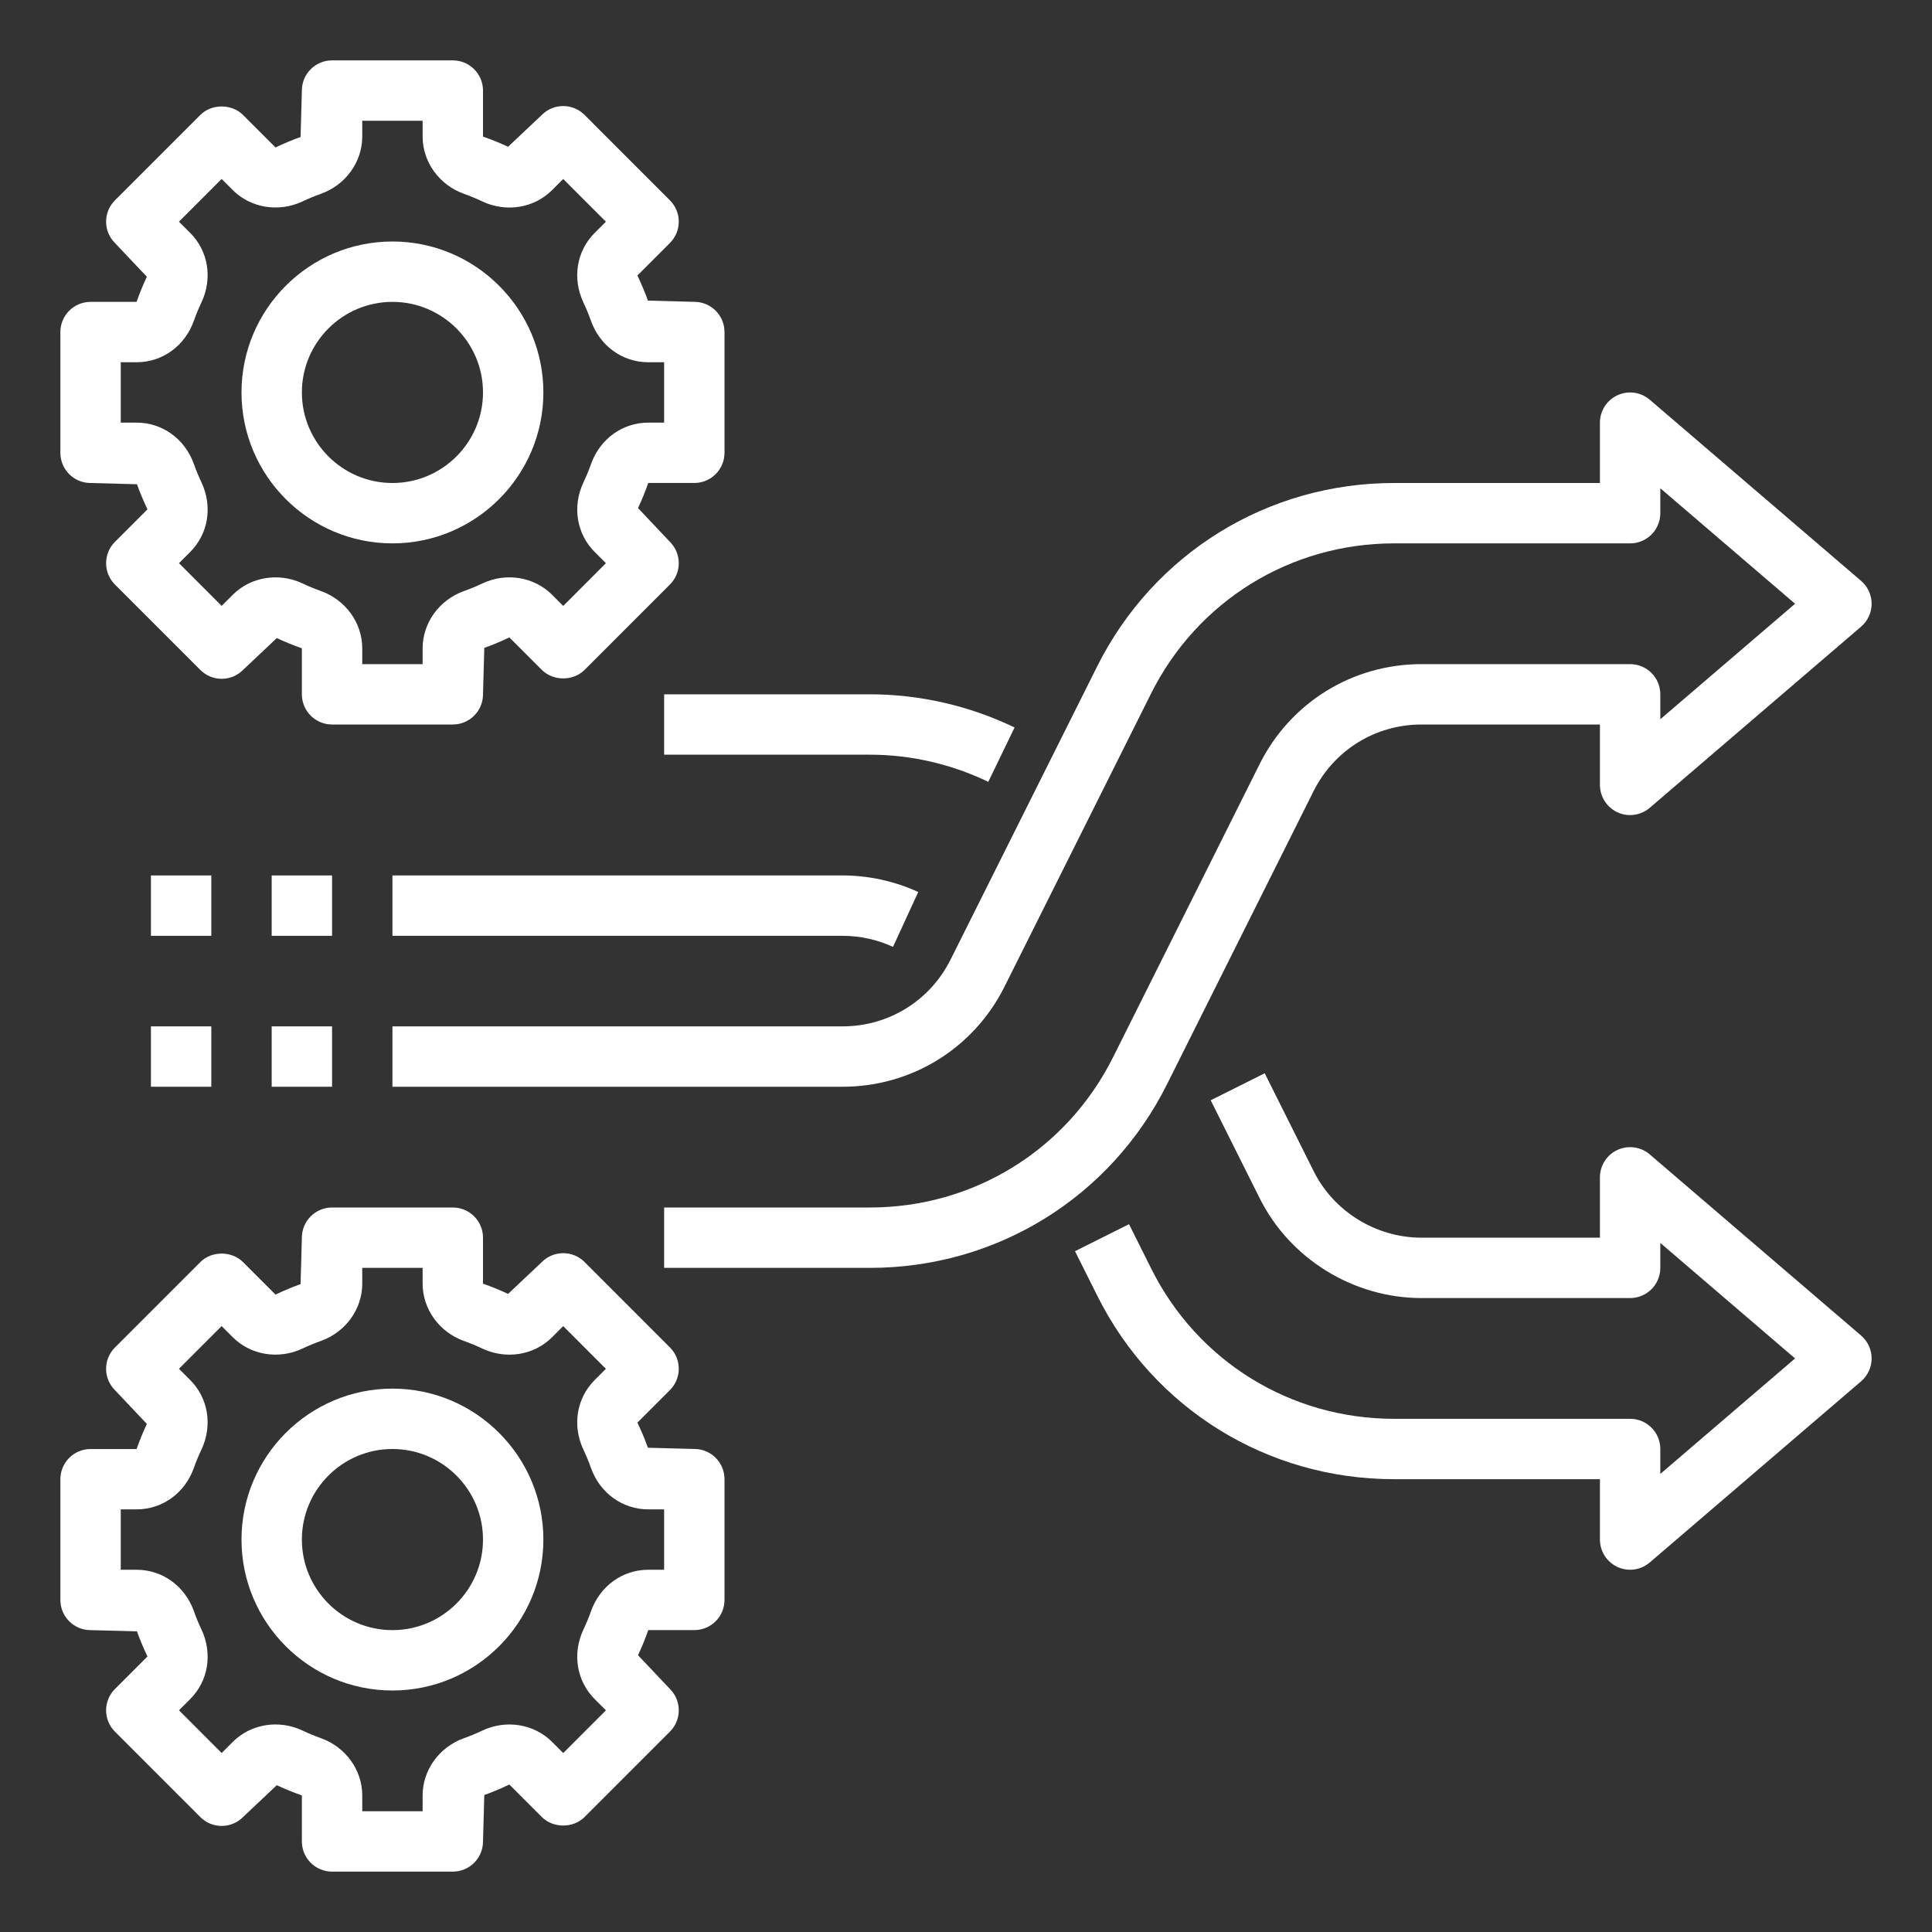 <svg xmlns="http://www.w3.org/2000/svg" version="1.1" xmlns:xlink="http://www.w3.org/1999/xlink" xmlns:svgjs="http://svgjs.com/svgjs" width="512" height="512" x="0" y="0" viewBox="0 0 64 64" style="enable-background:new 0 0 512 512" xml:space="preserve"><rect x="0" y="0" width="64" height="64" fill="#333333" stroke="none"/><g><path d="m13 56c2.757 0 5-2.243 5-5s-2.243-5-5-5-5 2.243-5 5 2.243 5 5 5zm0-8c1.654 0 3 1.346 3 3s-1.346 3-3 3-3-1.346-3-3 1.346-3 3-3z" fill="#ffffff" data-original="#000000"></path><path d="m3 54 1.537.041c.097.27.206.533.348.832l-1.077 1.077c-.391.391-.391 1.023 0 1.414l2.828 2.829c.188.188.441.293.707.293s.52-.105.707-.293l1.119-1.056c.257.12.519.229.831.339v1.524c0 .552.447 1 1 1h4c.553 0 1-.448 1-1l.043-1.538c.27-.096.531-.205.83-.347l1.077 1.077c.375.375 1.039.375 1.414 0l2.828-2.829c.391-.391.391-1.023 0-1.414l-1.057-1.118c.121-.257.23-.521.34-.832h1.525c.553 0 1-.448 1-1v-4c0-.552-.447-1-1-1l-1.537-.041c-.097-.27-.206-.533-.348-.832l1.077-1.077c.391-.391.391-1.023 0-1.414l-2.828-2.829c-.188-.188-.441-.293-.707-.293s-.52.105-.707.293l-1.119 1.056c-.257-.12-.519-.229-.831-.339v-1.523c0-.552-.447-1-1-1h-4c-.553 0-1 .448-1 1l-.043 1.538c-.27.096-.531.205-.83.347l-1.077-1.077c-.375-.375-1.039-.375-1.414 0l-2.828 2.829c-.391.391-.391 1.023 0 1.414l1.057 1.118c-.121.257-.23.521-.34.832h-1.525c-.553 0-1 .448-1 1v4c0 .551.447.999 1 .999zm1-4h.524c.854 0 1.598-.537 1.897-1.37.073-.208.157-.41.252-.61.375-.799.228-1.705-.375-2.307l-.37-.37 1.414-1.415.37.37c.594.595 1.521.745 2.308.375.198-.094.403-.179.612-.253.818-.294 1.368-1.055 1.368-1.896v-.524h2v.524c0 .841.55 1.603 1.367 1.896.209.075.414.16.611.253.787.371 1.714.222 2.309-.374l.37-.37 1.414 1.415-.37.37c-.603.602-.75 1.508-.374 2.309.094.198.178.4.252.611.299.829 1.043 1.366 1.897 1.366h.524v2h-.524c-.854 0-1.598.537-1.897 1.37-.073.208-.157.41-.252.61-.375.799-.228 1.705.375 2.307l.37.37-1.414 1.415-.37-.37c-.595-.595-1.522-.746-2.308-.375-.198.094-.403.179-.612.253-.818.294-1.368 1.055-1.368 1.896v.524h-2v-.524c0-.841-.55-1.603-1.367-1.896-.209-.075-.414-.16-.611-.253-.785-.371-1.713-.222-2.309.374l-.37.37-1.414-1.415.37-.37c.603-.602.75-1.508.374-2.309-.094-.198-.178-.4-.252-.611-.299-.829-1.043-1.366-1.897-1.366h-.524z" fill="#ffffff" data-original="#000000"></path><path d="m13 18c2.757 0 5-2.243 5-5s-2.243-5-5-5-5 2.243-5 5 2.243 5 5 5zm0-8c1.654 0 3 1.346 3 3s-1.346 3-3 3-3-1.346-3-3 1.346-3 3-3z" fill="#ffffff" data-original="#000000"></path><path d="m3 16 1.537.041c.097.27.206.533.348.832l-1.077 1.077c-.391.391-.391 1.023 0 1.414l2.828 2.829c.188.188.441.293.707.293s.52-.105.707-.293l1.119-1.056c.257.12.519.229.831.339v1.524c0 .552.447 1 1 1h4c.553 0 1-.448 1-1l.043-1.538c.27-.096.531-.205.83-.347l1.077 1.077c.375.375 1.039.375 1.414 0l2.828-2.829c.391-.391.391-1.023 0-1.414l-1.057-1.118c.121-.257.23-.521.34-.832h1.525c.553 0 1-.448 1-1v-4c0-.552-.447-1-1-1l-1.537-.041c-.097-.27-.206-.533-.348-.832l1.077-1.077c.391-.391.391-1.023 0-1.414l-2.828-2.829c-.188-.188-.441-.293-.707-.293s-.52.105-.707.293l-1.119 1.056c-.257-.119-.519-.228-.831-.338v-1.524c0-.552-.447-1-1-1h-4c-.553 0-1 .448-1 1l-.043 1.538c-.27.096-.531.205-.83.347l-1.077-1.077c-.375-.375-1.039-.375-1.414 0l-2.828 2.828c-.391.391-.391 1.023 0 1.414l1.057 1.118c-.122.258-.231.521-.341.832h-1.524c-.553 0-1 .448-1 1v4c0 .552.447 1 1 1zm1-4h.524c.854 0 1.598-.537 1.897-1.37.073-.208.157-.41.252-.61.375-.799.228-1.705-.375-2.307l-.37-.37 1.414-1.415.37.37c.594.594 1.521.744 2.308.375.198-.094.403-.179.612-.253.818-.294 1.368-1.055 1.368-1.896v-.524h2v.524c0 .841.55 1.603 1.367 1.896.209.075.414.16.611.253.787.371 1.714.222 2.309-.374l.37-.37 1.414 1.415-.37.37c-.603.602-.75 1.508-.374 2.309.094.198.178.4.252.611.299.829 1.043 1.366 1.897 1.366h.524v2h-.524c-.854 0-1.598.537-1.897 1.37-.073.208-.157.41-.252.61-.375.799-.228 1.705.375 2.307l.37.37-1.414 1.415-.37-.37c-.595-.595-1.522-.746-2.308-.375-.198.094-.403.179-.612.253-.818.294-1.368 1.055-1.368 1.896v.524h-2v-.524c0-.841-.55-1.603-1.367-1.896-.209-.075-.414-.16-.611-.253-.785-.37-1.713-.221-2.309.374l-.37.37-1.414-1.415.37-.37c.603-.602.75-1.508.374-2.309-.094-.198-.178-.4-.252-.611-.299-.829-1.043-1.366-1.897-1.366h-.524z" fill="#ffffff" data-original="#000000"></path><path d="m54.65 38.241c-.296-.253-.713-.311-1.068-.149-.354.163-.582.517-.582.908v2h-5.91c-1.506 0-2.908-.865-3.575-2.207l-1.62-3.24-1.789.895 1.619 3.238c1.001 2.013 3.106 3.314 5.365 3.314h6.91c.553 0 1-.448 1-1v-.826l4.464 3.826-4.464 3.826v-.826c0-.552-.447-1-1-1h-7.82c-3.433 0-6.515-1.907-8.045-4.977l-.735-1.47-1.789.895.735 1.469c1.87 3.752 5.638 6.083 9.834 6.083h6.82v2c0 .391.228.745.582.909.134.061.276.091.418.091.234 0 .466-.083.65-.241l7-6c.222-.19.35-.467.35-.759s-.128-.569-.35-.759z" fill="#ffffff" data-original="#000000"></path><path d="m29.582 31.366.836-1.817c-.781-.359-1.648-.549-2.508-.549h-14.91v2h14.91c.573 0 1.152.126 1.672.366z" fill="#ffffff" data-original="#000000"></path><path d="m22 25h6.82c1.346 0 2.701.311 3.918.9l.871-1.801c-1.487-.719-3.143-1.099-4.789-1.099h-6.82z" fill="#ffffff" data-original="#000000"></path><path d="m27.91 34h-14.91v2h14.91c2.287 0 4.344-1.271 5.366-3.317l4.854-9.708c1.535-3.069 4.619-4.975 8.051-4.975h7.819c.553 0 1-.448 1-1v-.826l4.464 3.826-4.464 3.826v-.826c0-.552-.447-1-1-1h-6.91c-2.287 0-4.344 1.271-5.366 3.317l-4.854 9.708c-1.535 3.069-4.619 4.975-8.051 4.975h-6.819v2h6.819c4.194 0 7.964-2.33 9.839-6.081l4.854-9.708c.682-1.364 2.052-2.211 3.578-2.211h5.91v2c0 .391.228.745.582.909s.771.104 1.068-.149l7-6c.222-.191.35-.468.35-.76s-.128-.569-.35-.759l-7-6c-.296-.253-.713-.311-1.068-.149-.354.163-.582.517-.582.908v2h-6.819c-4.194 0-7.964 2.33-9.839 6.081l-4.854 9.708c-.682 1.364-2.052 2.211-3.578 2.211z" fill="#ffffff" data-original="#000000"></path><path d="m9 29h2v2h-2z" fill="#ffffff" data-original="#000000"></path><path d="m5 29h2v2h-2z" fill="#ffffff" data-original="#000000"></path><path d="m9 34h2v2h-2z" fill="#ffffff" data-original="#000000"></path><path d="m5 34h2v2h-2z" fill="#ffffff" data-original="#000000"></path></g></svg>